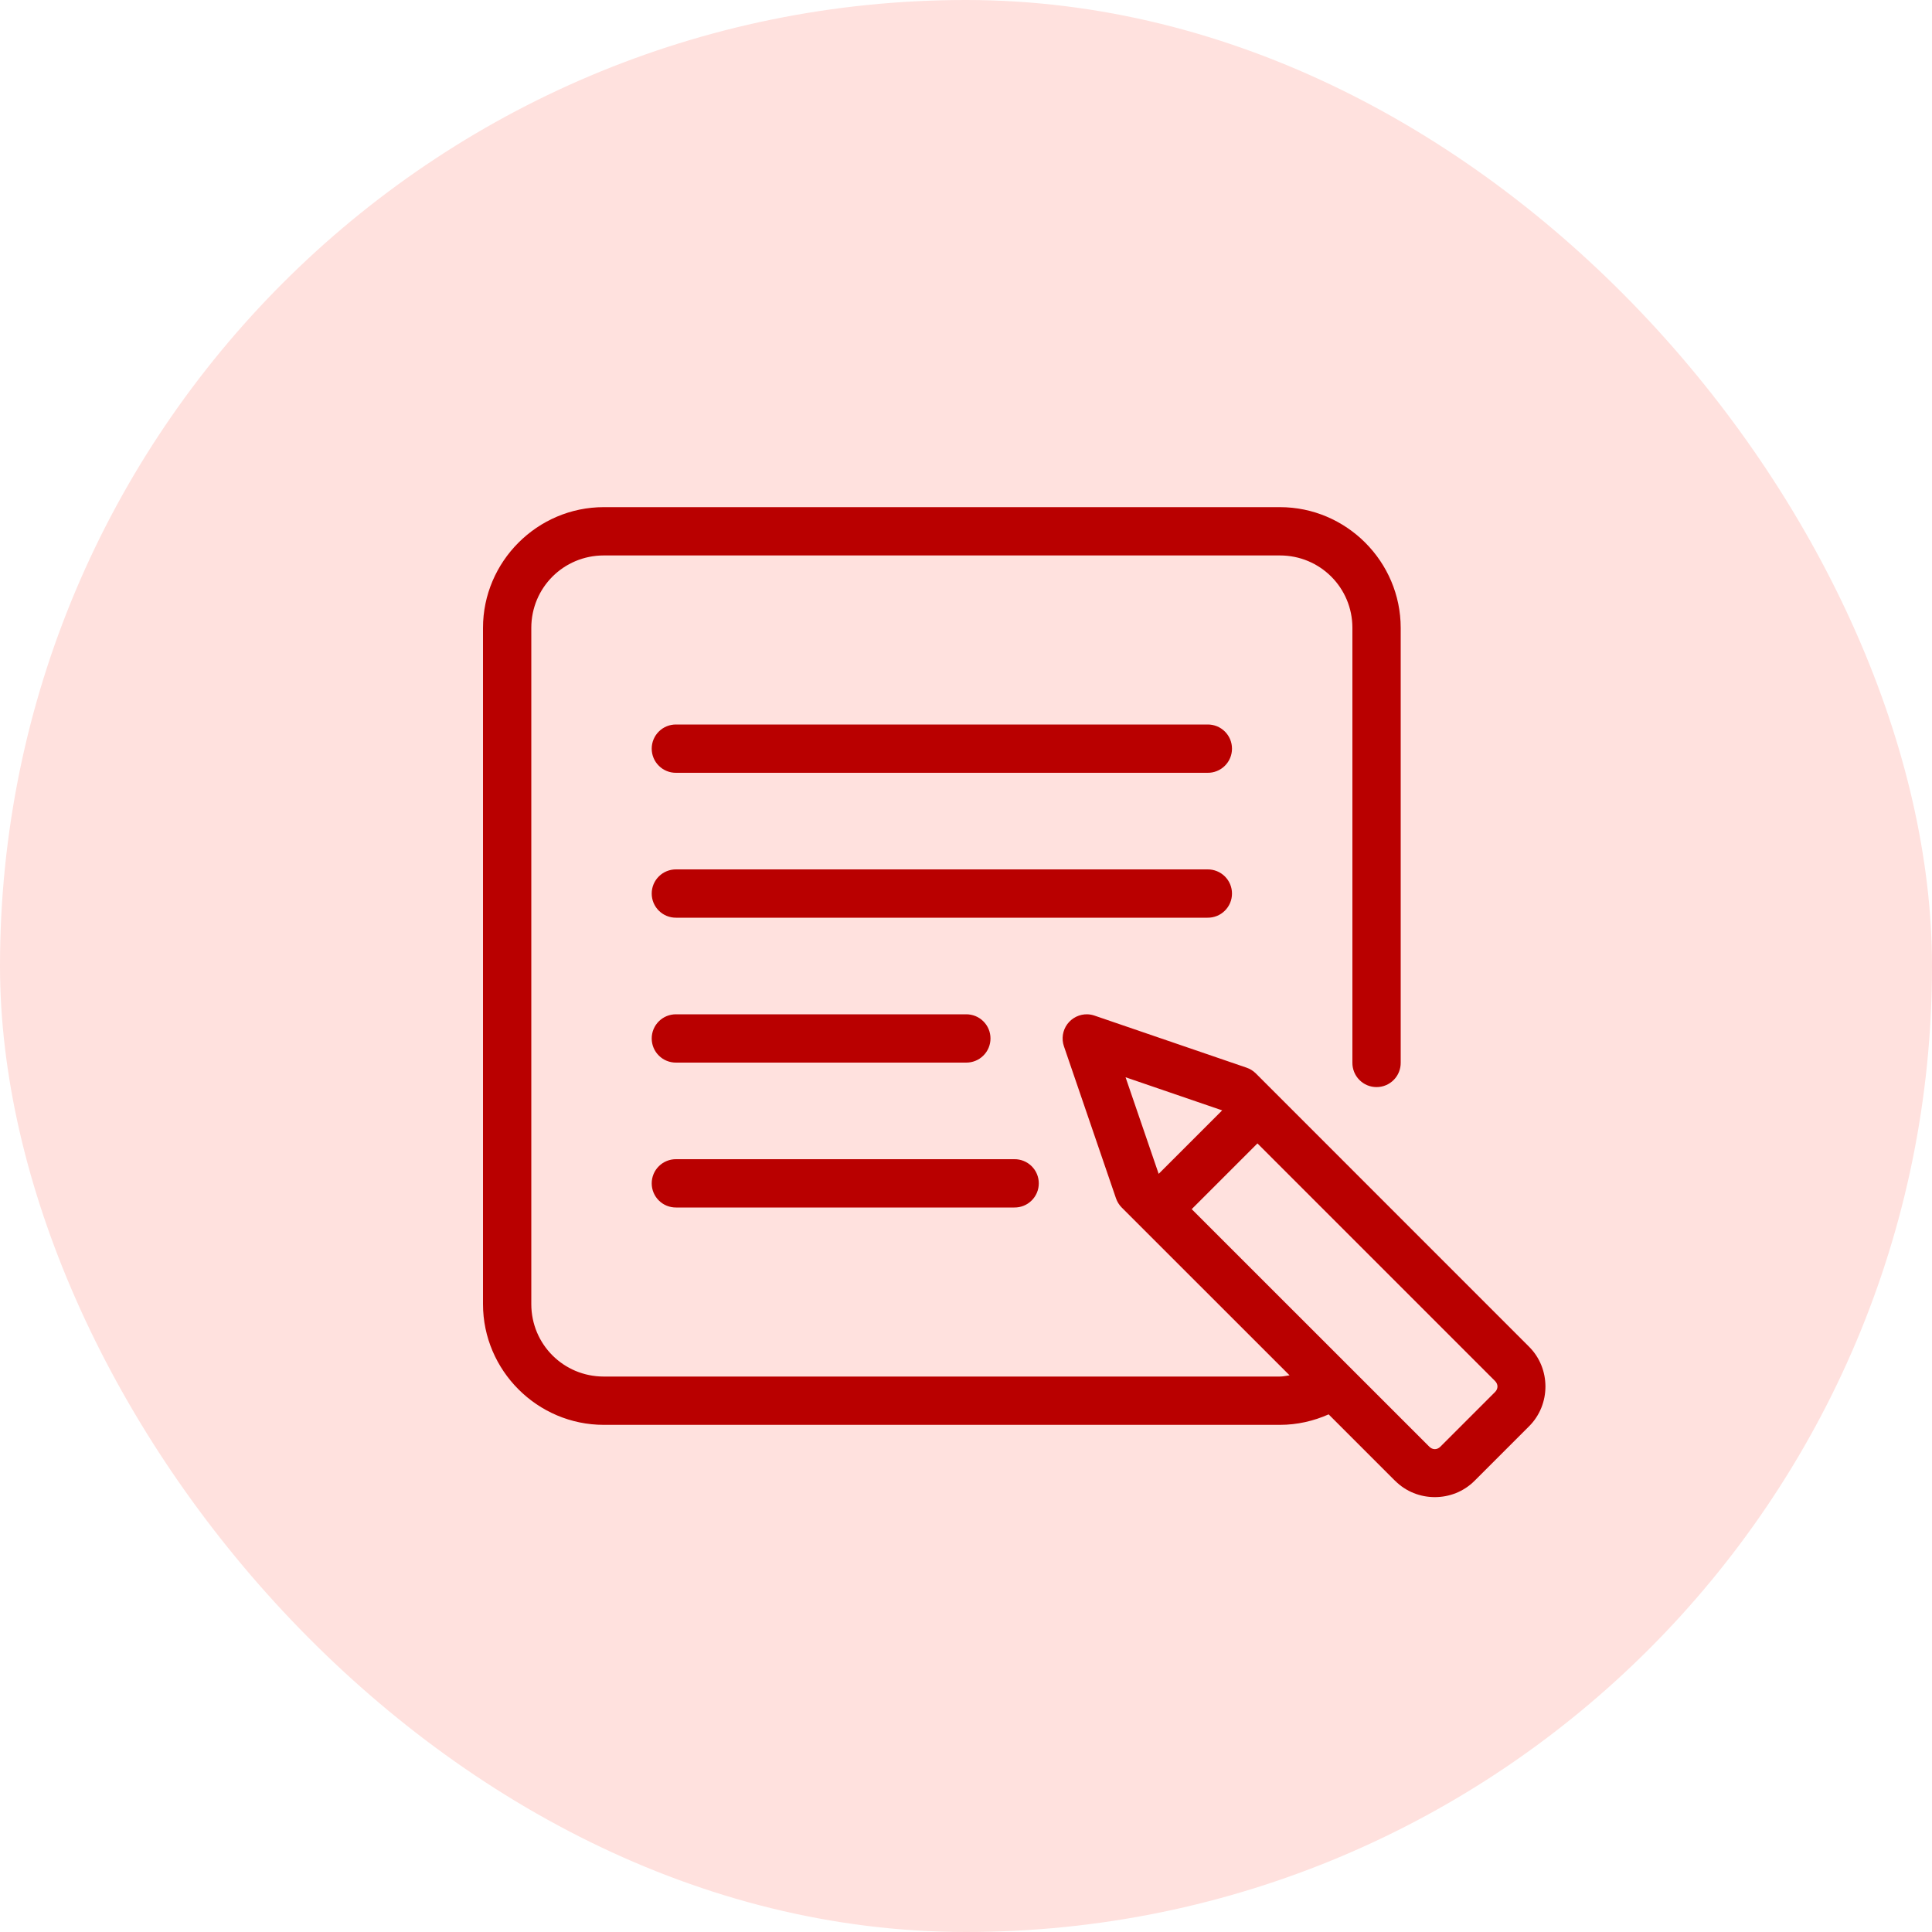<svg width="80" height="80" viewBox="0 0 80 80" fill="none" xmlns="http://www.w3.org/2000/svg">
<rect width="80" height="80" rx="40" fill="#FFE1DE"/>
<path d="M25 21C22.252 21 20 23.252 20 26V54C20 56.748 22.252 59 25 59H53C53.716 59 54.397 58.84 55.016 58.566L57.768 61.318H57.77C58.669 62.218 60.157 62.218 61.057 61.318L63.318 59.057C64.219 58.157 64.218 56.667 63.318 55.768L52 44.447C51.892 44.34 51.76 44.258 51.615 44.209L45.324 42.055C45.229 42.022 45.13 42.003 45.029 42C44.868 41.995 44.708 42.03 44.562 42.101C44.417 42.172 44.291 42.277 44.195 42.407C44.099 42.537 44.037 42.688 44.012 42.848C43.988 43.008 44.002 43.171 44.055 43.324L46.209 49.615C46.258 49.76 46.34 49.892 46.447 50L53.398 56.949C53.266 56.967 53.138 57 53 57H25C23.336 57 22 55.664 22 54V26C22 24.336 23.336 23 25 23H53C54.664 23 56 24.336 56 26V44C55.998 44.133 56.023 44.264 56.072 44.387C56.121 44.51 56.195 44.622 56.288 44.716C56.381 44.811 56.492 44.886 56.614 44.937C56.736 44.988 56.867 45.014 57 45.014C57.133 45.014 57.264 44.988 57.386 44.937C57.508 44.886 57.619 44.811 57.712 44.716C57.805 44.622 57.879 44.51 57.928 44.387C57.977 44.264 58.002 44.133 58 44V26C58 23.252 55.748 21 53 21H25ZM28 30C27.867 29.998 27.736 30.023 27.613 30.072C27.49 30.121 27.378 30.195 27.284 30.288C27.189 30.381 27.114 30.492 27.063 30.614C27.012 30.736 26.986 30.867 26.986 31C26.986 31.133 27.012 31.264 27.063 31.386C27.114 31.508 27.189 31.619 27.284 31.712C27.378 31.805 27.49 31.879 27.613 31.928C27.736 31.977 27.867 32.002 28 32H50C50.133 32.002 50.264 31.977 50.387 31.928C50.51 31.879 50.622 31.805 50.716 31.712C50.811 31.619 50.886 31.508 50.937 31.386C50.988 31.264 51.014 31.133 51.014 31C51.014 30.867 50.988 30.736 50.937 30.614C50.886 30.492 50.811 30.381 50.716 30.288C50.622 30.195 50.51 30.121 50.387 30.072C50.264 30.023 50.133 29.998 50 30H28ZM28 36C27.867 35.998 27.736 36.023 27.613 36.072C27.49 36.121 27.378 36.195 27.284 36.288C27.189 36.381 27.114 36.492 27.063 36.614C27.012 36.736 26.986 36.867 26.986 37C26.986 37.133 27.012 37.264 27.063 37.386C27.114 37.508 27.189 37.619 27.284 37.712C27.378 37.805 27.49 37.879 27.613 37.928C27.736 37.977 27.867 38.002 28 38H50C50.133 38.002 50.264 37.977 50.387 37.928C50.51 37.879 50.622 37.805 50.716 37.712C50.811 37.619 50.886 37.508 50.937 37.386C50.988 37.264 51.014 37.133 51.014 37C51.014 36.867 50.988 36.736 50.937 36.614C50.886 36.492 50.811 36.381 50.716 36.288C50.622 36.195 50.51 36.121 50.387 36.072C50.264 36.023 50.133 35.998 50 36H28ZM28 42C27.867 41.998 27.736 42.023 27.613 42.072C27.49 42.121 27.378 42.195 27.284 42.288C27.189 42.381 27.114 42.492 27.063 42.614C27.012 42.736 26.986 42.867 26.986 43C26.986 43.133 27.012 43.264 27.063 43.386C27.114 43.508 27.189 43.619 27.284 43.712C27.378 43.805 27.49 43.879 27.613 43.928C27.736 43.977 27.867 44.002 28 44H40C40.133 44.002 40.264 43.977 40.387 43.928C40.51 43.879 40.622 43.805 40.716 43.712C40.811 43.619 40.886 43.508 40.937 43.386C40.988 43.264 41.014 43.133 41.014 43C41.014 42.867 40.988 42.736 40.937 42.614C40.886 42.492 40.811 42.381 40.716 42.288C40.622 42.195 40.51 42.121 40.387 42.072C40.264 42.023 40.133 41.998 40 42H28ZM46.607 44.607L50.607 45.978L47.978 48.607L46.607 44.607ZM52.068 47.346L61.904 57.182C62.041 57.318 62.041 57.506 61.906 57.641L61.904 57.643L59.643 59.904C59.506 60.041 59.319 60.039 59.184 59.904L49.346 50.068L52.068 47.346ZM28 48C27.867 47.998 27.736 48.023 27.613 48.072C27.49 48.121 27.378 48.195 27.284 48.288C27.189 48.381 27.114 48.492 27.063 48.614C27.012 48.736 26.986 48.867 26.986 49C26.986 49.133 27.012 49.264 27.063 49.386C27.114 49.508 27.189 49.619 27.284 49.712C27.378 49.805 27.49 49.879 27.613 49.928C27.736 49.977 27.867 50.002 28 50H42C42.133 50.002 42.264 49.977 42.387 49.928C42.51 49.879 42.622 49.805 42.716 49.712C42.811 49.619 42.886 49.508 42.937 49.386C42.988 49.264 43.014 49.133 43.014 49C43.014 48.867 42.988 48.736 42.937 48.614C42.886 48.492 42.811 48.381 42.716 48.288C42.622 48.195 42.51 48.121 42.387 48.072C42.264 48.023 42.133 47.998 42 48H28Z" fill="#B90000"/>
</svg>
